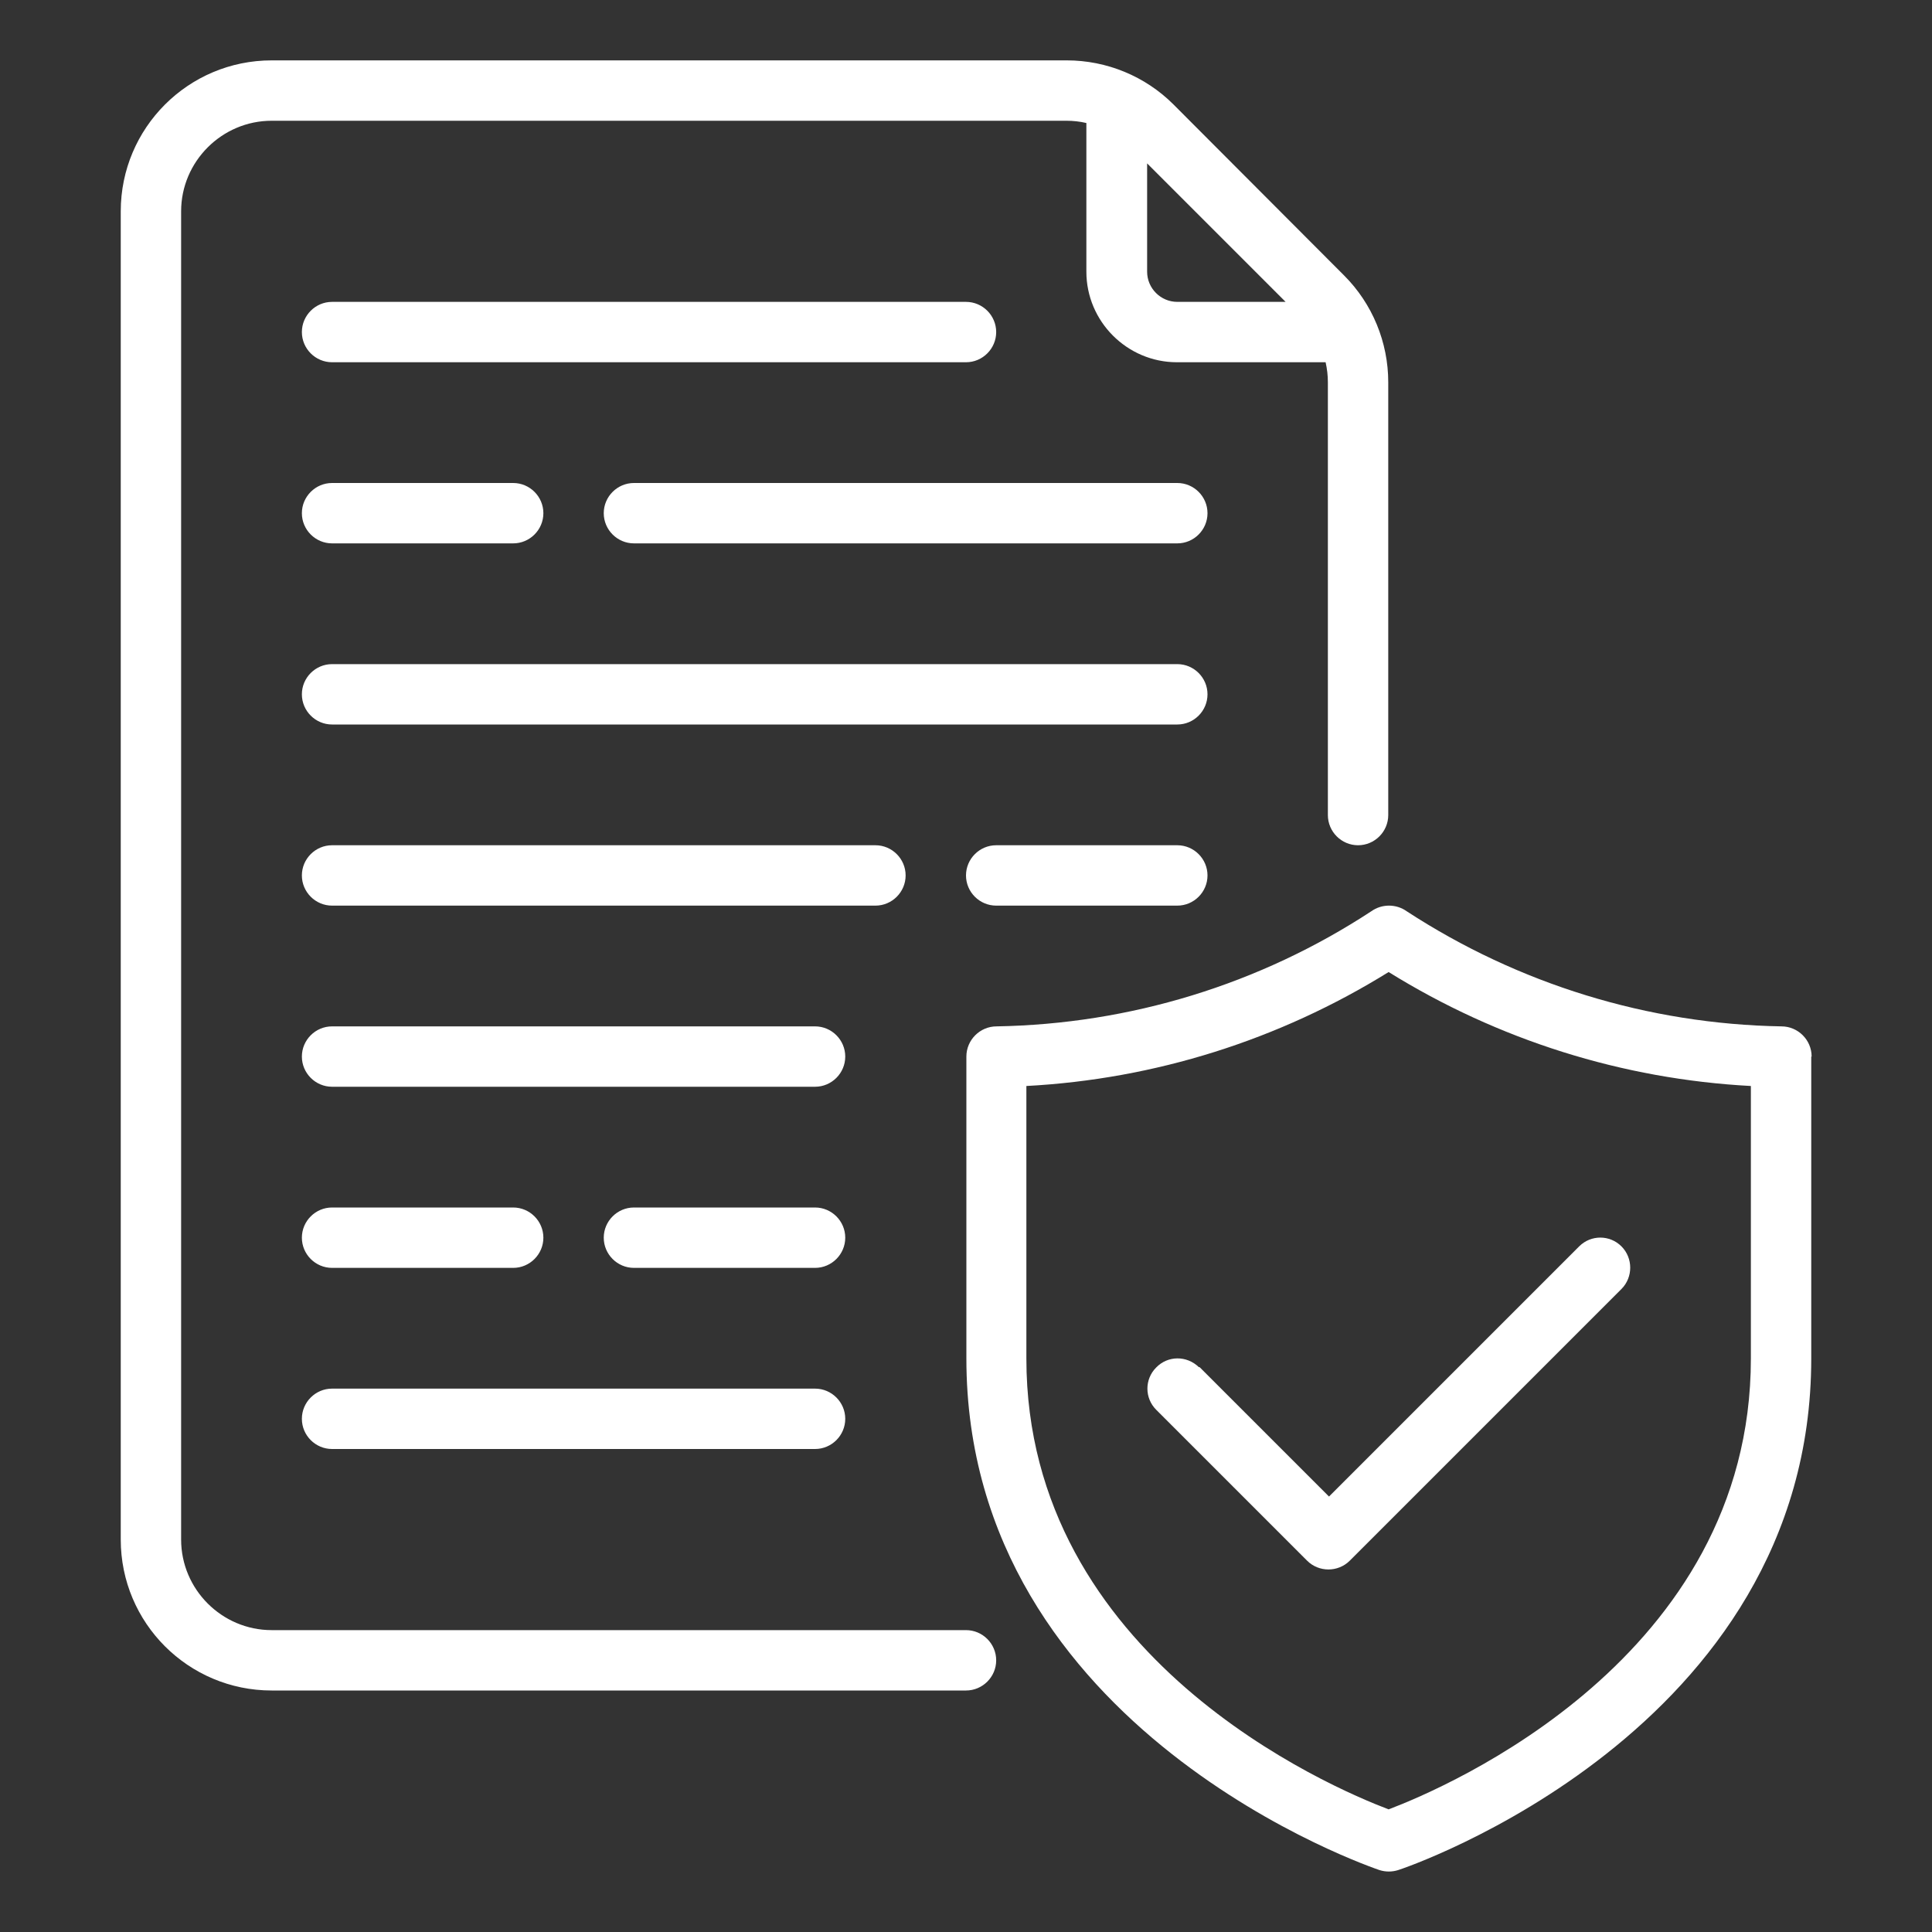 <?xml version="1.0" encoding="UTF-8"?>
<svg xmlns="http://www.w3.org/2000/svg" version="1.1" viewBox="0 0 512 512">
  <rect x="0" y="0" width="512" height="512" fill="#333333" stroke="none"/>
  <defs>
    <style>
      .cls-1 {
        fill: #fff;
      }
    </style>
  </defs>
  <!-- Generator: Adobe Illustrator 28.7.8, SVG Export Plug-In . SVG Version: 1.2.0 Build 200)  -->
  <g>
    <g id="Layer_1">
      <g id="_10-File_Security">
        <path class="cls-1" d="M80,376c0-4.4,3.6-8,8-8h128c4.4,0,8,3.6,8,8s-3.6,8-8,8H88c-4.4,0-8-3.6-8-8h0ZM88,336h48c4.4,0,8-3.6,8-8s-3.6-8-8-8h-48c-4.4,0-8,3.6-8,8s3.6,8,8,8ZM216,272H88c-4.4,0-8,3.6-8,8s3.6,8,8,8h128c4.4,0,8-3.6,8-8s-3.6-8-8-8ZM312,176H88c-4.4,0-8,3.6-8,8s3.6,8,8,8h224c4.4,0,8-3.6,8-8s-3.6-8-8-8ZM88,96h168c4.4,0,8-3.6,8-8s-3.6-8-8-8H88c-4.4,0-8,3.6-8,8s3.6,8,8,8ZM312,224h-48c-4.4,0-8,3.6-8,8s3.6,8,8,8h48c4.4,0,8-3.6,8-8s-3.6-8-8-8ZM88,144h48c4.4,0,8-3.6,8-8s-3.6-8-8-8h-48c-4.4,0-8,3.6-8,8s3.6,8,8,8ZM312,128h-144c-4.4,0-8,3.6-8,8s3.6,8,8,8h144c4.4,0,8-3.6,8-8s-3.6-8-8-8ZM240,232c0-4.4-3.6-8-8-8H88c-4.4,0-8,3.6-8,8s3.6,8,8,8h144c4.4,0,8-3.6,8-8h0ZM216,320h-48c-4.4,0-8,3.6-8,8s3.6,8,8,8h48c4.4,0,8-3.6,8-8s-3.6-8-8-8ZM264,440c0,4.4-3.6,8-8,8H72c-22.1,0-40-17.9-40-40V56c0-22.1,17.9-40,40-40h210.7c10.6,0,20.8,4.2,28.3,11.7l45.2,45.3c7.5,7.5,11.7,17.7,11.7,28.3v114.7c0,4.4-3.6,8-8,8s-8-3.6-8-8v-114.7c0-1.8-.2-3.5-.6-5.3h-39.4c-13.2,0-24-10.8-24-24v-39.4c-1.7-.4-3.5-.6-5.3-.6H72c-13.2,0-24,10.8-24,24v352c0,13.2,10.8,24,24,24h184c4.4,0,8,3.6,8,8h0ZM304,43.3v28.7c0,4.4,3.6,8,8,8h28.7l-36.7-36.7ZM480,280v80c0,99-108.4,135.3-109.5,135.6-1.6.5-3.3.5-4.9,0-1.1-.4-109.5-36.7-109.5-135.6v-80c0-4.4,3.6-8,8-8h0c35.3-.6,69.7-11.1,99.3-30.5,2.8-2,6.6-2,9.4,0,29.6,19.3,64,29.9,99.3,30.5,4.4,0,8,3.6,8,8h0ZM464,287.8c-34-1.8-67-12.2-96-30.2-29,18-62,28.4-96,30.2v72.2c0,79.4,80.7,113.7,96,119.5,15.3-5.8,96-40.1,96-119.5v-72.2ZM317.7,362.3c-3.2-3.1-8.2-3.1-11.3.1-3.1,3.1-3.1,8.1,0,11.2l40,40c3.1,3.1,8.2,3.1,11.3,0h0s72-72,72-72c3.1-3.1,3.1-8.2,0-11.3-3.1-3.1-8.1-3.1-11.2,0l-66.3,66.3-34.3-34.3Z"/>
      </g>
    </g>
  </g>
</svg>